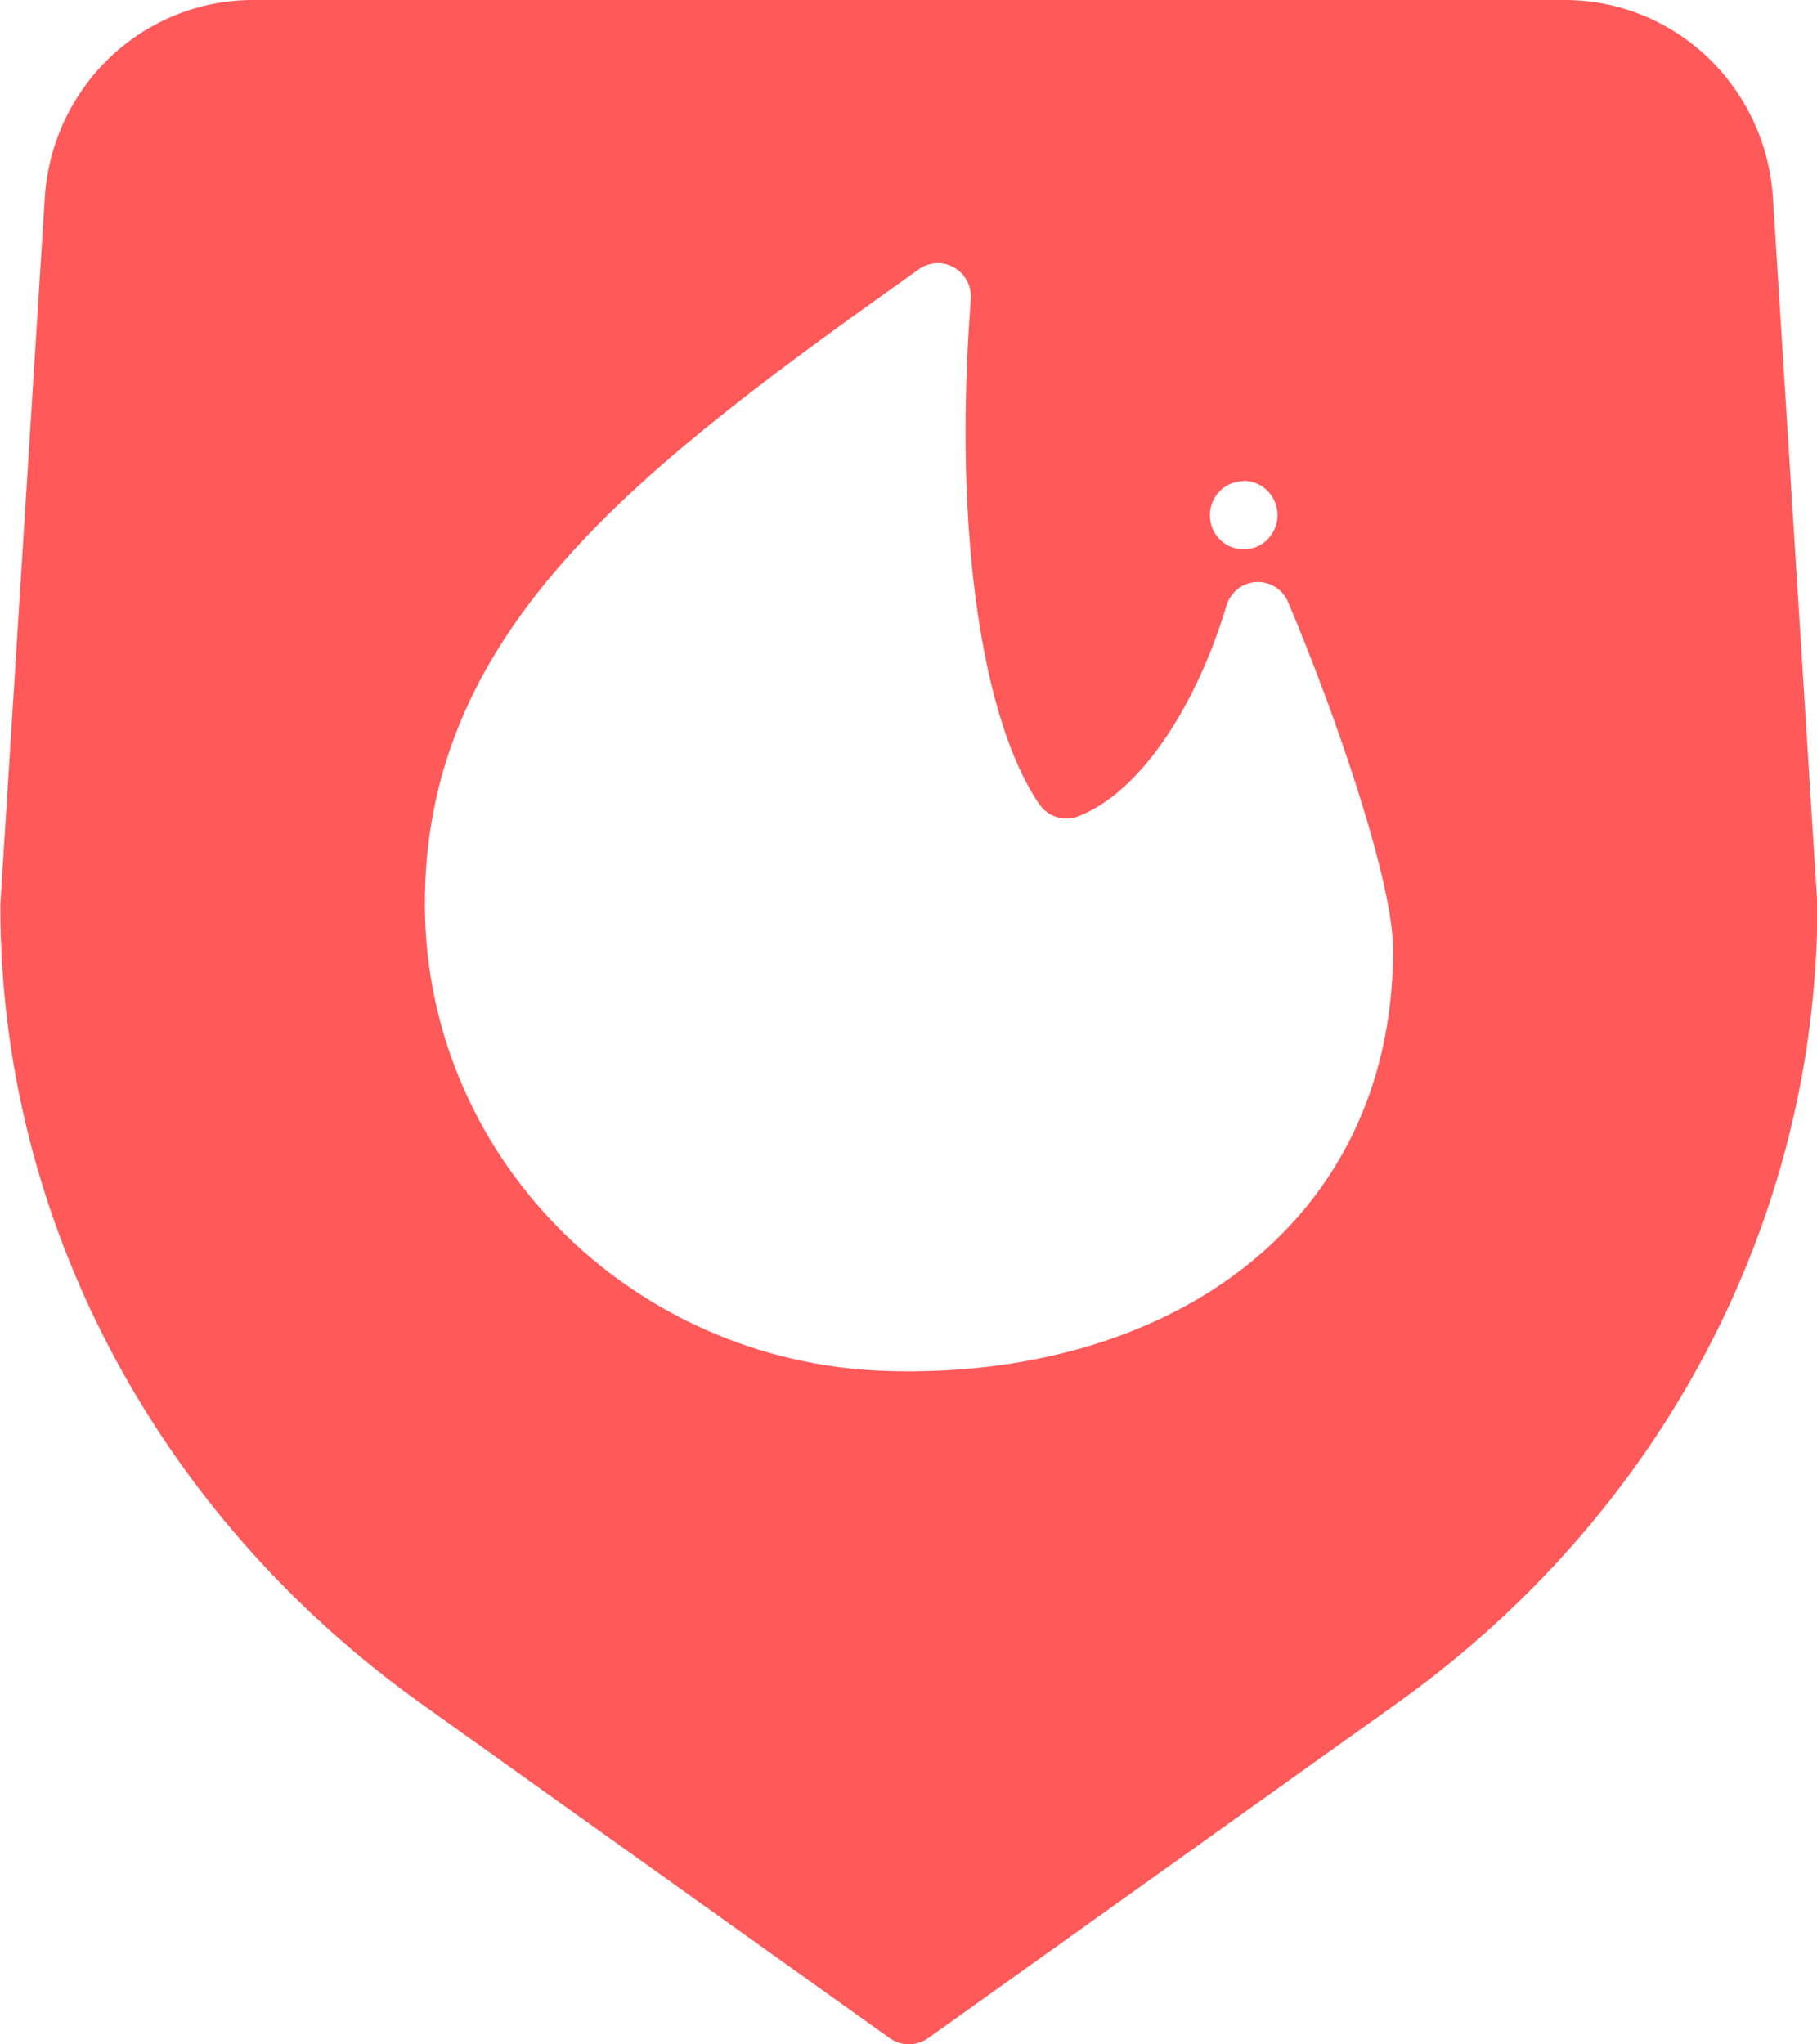 <svg width="32" height="36" viewBox="0 0 32 36" fill="none" xmlns="http://www.w3.org/2000/svg">
<g clip-path="url(#clip0_206_1193)">
<path d="M32.006 15.927L31.224 3.481C31.164 2.539 30.753 1.655 30.073 1.008C29.394 0.362 28.497 0.001 27.564 0H4.448C3.516 0.001 2.619 0.362 1.939 1.008C1.26 1.655 0.848 2.539 0.789 3.481L0.006 15.927C0.005 15.942 0.005 15.957 0.006 15.972C0.006 21.483 2.759 26.678 7.424 30.005L15.672 35.893C15.77 35.962 15.887 35.999 16.007 35.999C16.127 35.999 16.244 35.962 16.343 35.893L24.588 30.005C29.264 26.676 31.998 21.483 32.006 15.972C32.007 15.957 32.007 15.942 32.006 15.927ZM21.903 8.468C22.021 8.468 22.136 8.503 22.234 8.569C22.332 8.636 22.408 8.73 22.453 8.84C22.498 8.95 22.51 9.072 22.487 9.189C22.464 9.306 22.407 9.413 22.324 9.498C22.241 9.582 22.134 9.639 22.019 9.663C21.903 9.686 21.784 9.674 21.675 9.628C21.566 9.583 21.473 9.505 21.407 9.406C21.342 9.307 21.307 9.19 21.307 9.071C21.308 8.913 21.37 8.762 21.48 8.65C21.59 8.538 21.739 8.474 21.895 8.472L21.903 8.468ZM15.591 24.141C11.098 23.993 7.416 20.335 7.483 15.783C7.554 10.984 11.346 8.184 16.182 4.741C16.272 4.677 16.379 4.64 16.489 4.634C16.599 4.629 16.709 4.655 16.805 4.711C16.901 4.766 16.979 4.848 17.031 4.947C17.083 5.045 17.105 5.157 17.097 5.268C16.774 9.495 17.331 12.742 18.3 14.156C18.374 14.265 18.481 14.346 18.605 14.386C18.73 14.426 18.863 14.423 18.985 14.377C20.148 13.924 21.104 12.318 21.598 10.671C21.631 10.555 21.7 10.452 21.793 10.376C21.887 10.301 22.001 10.257 22.12 10.25C22.24 10.243 22.358 10.273 22.46 10.337C22.561 10.401 22.641 10.495 22.687 10.607C23.523 12.579 24.535 15.527 24.535 16.726C24.527 21.63 20.482 24.304 15.582 24.141H15.591Z" fill="#FF595A"/>
</g>
<defs>
<clipPath id="clip0_206_1193">
<rect width="32" height="36" fill="white"/>
</clipPath>
</defs>
</svg>
